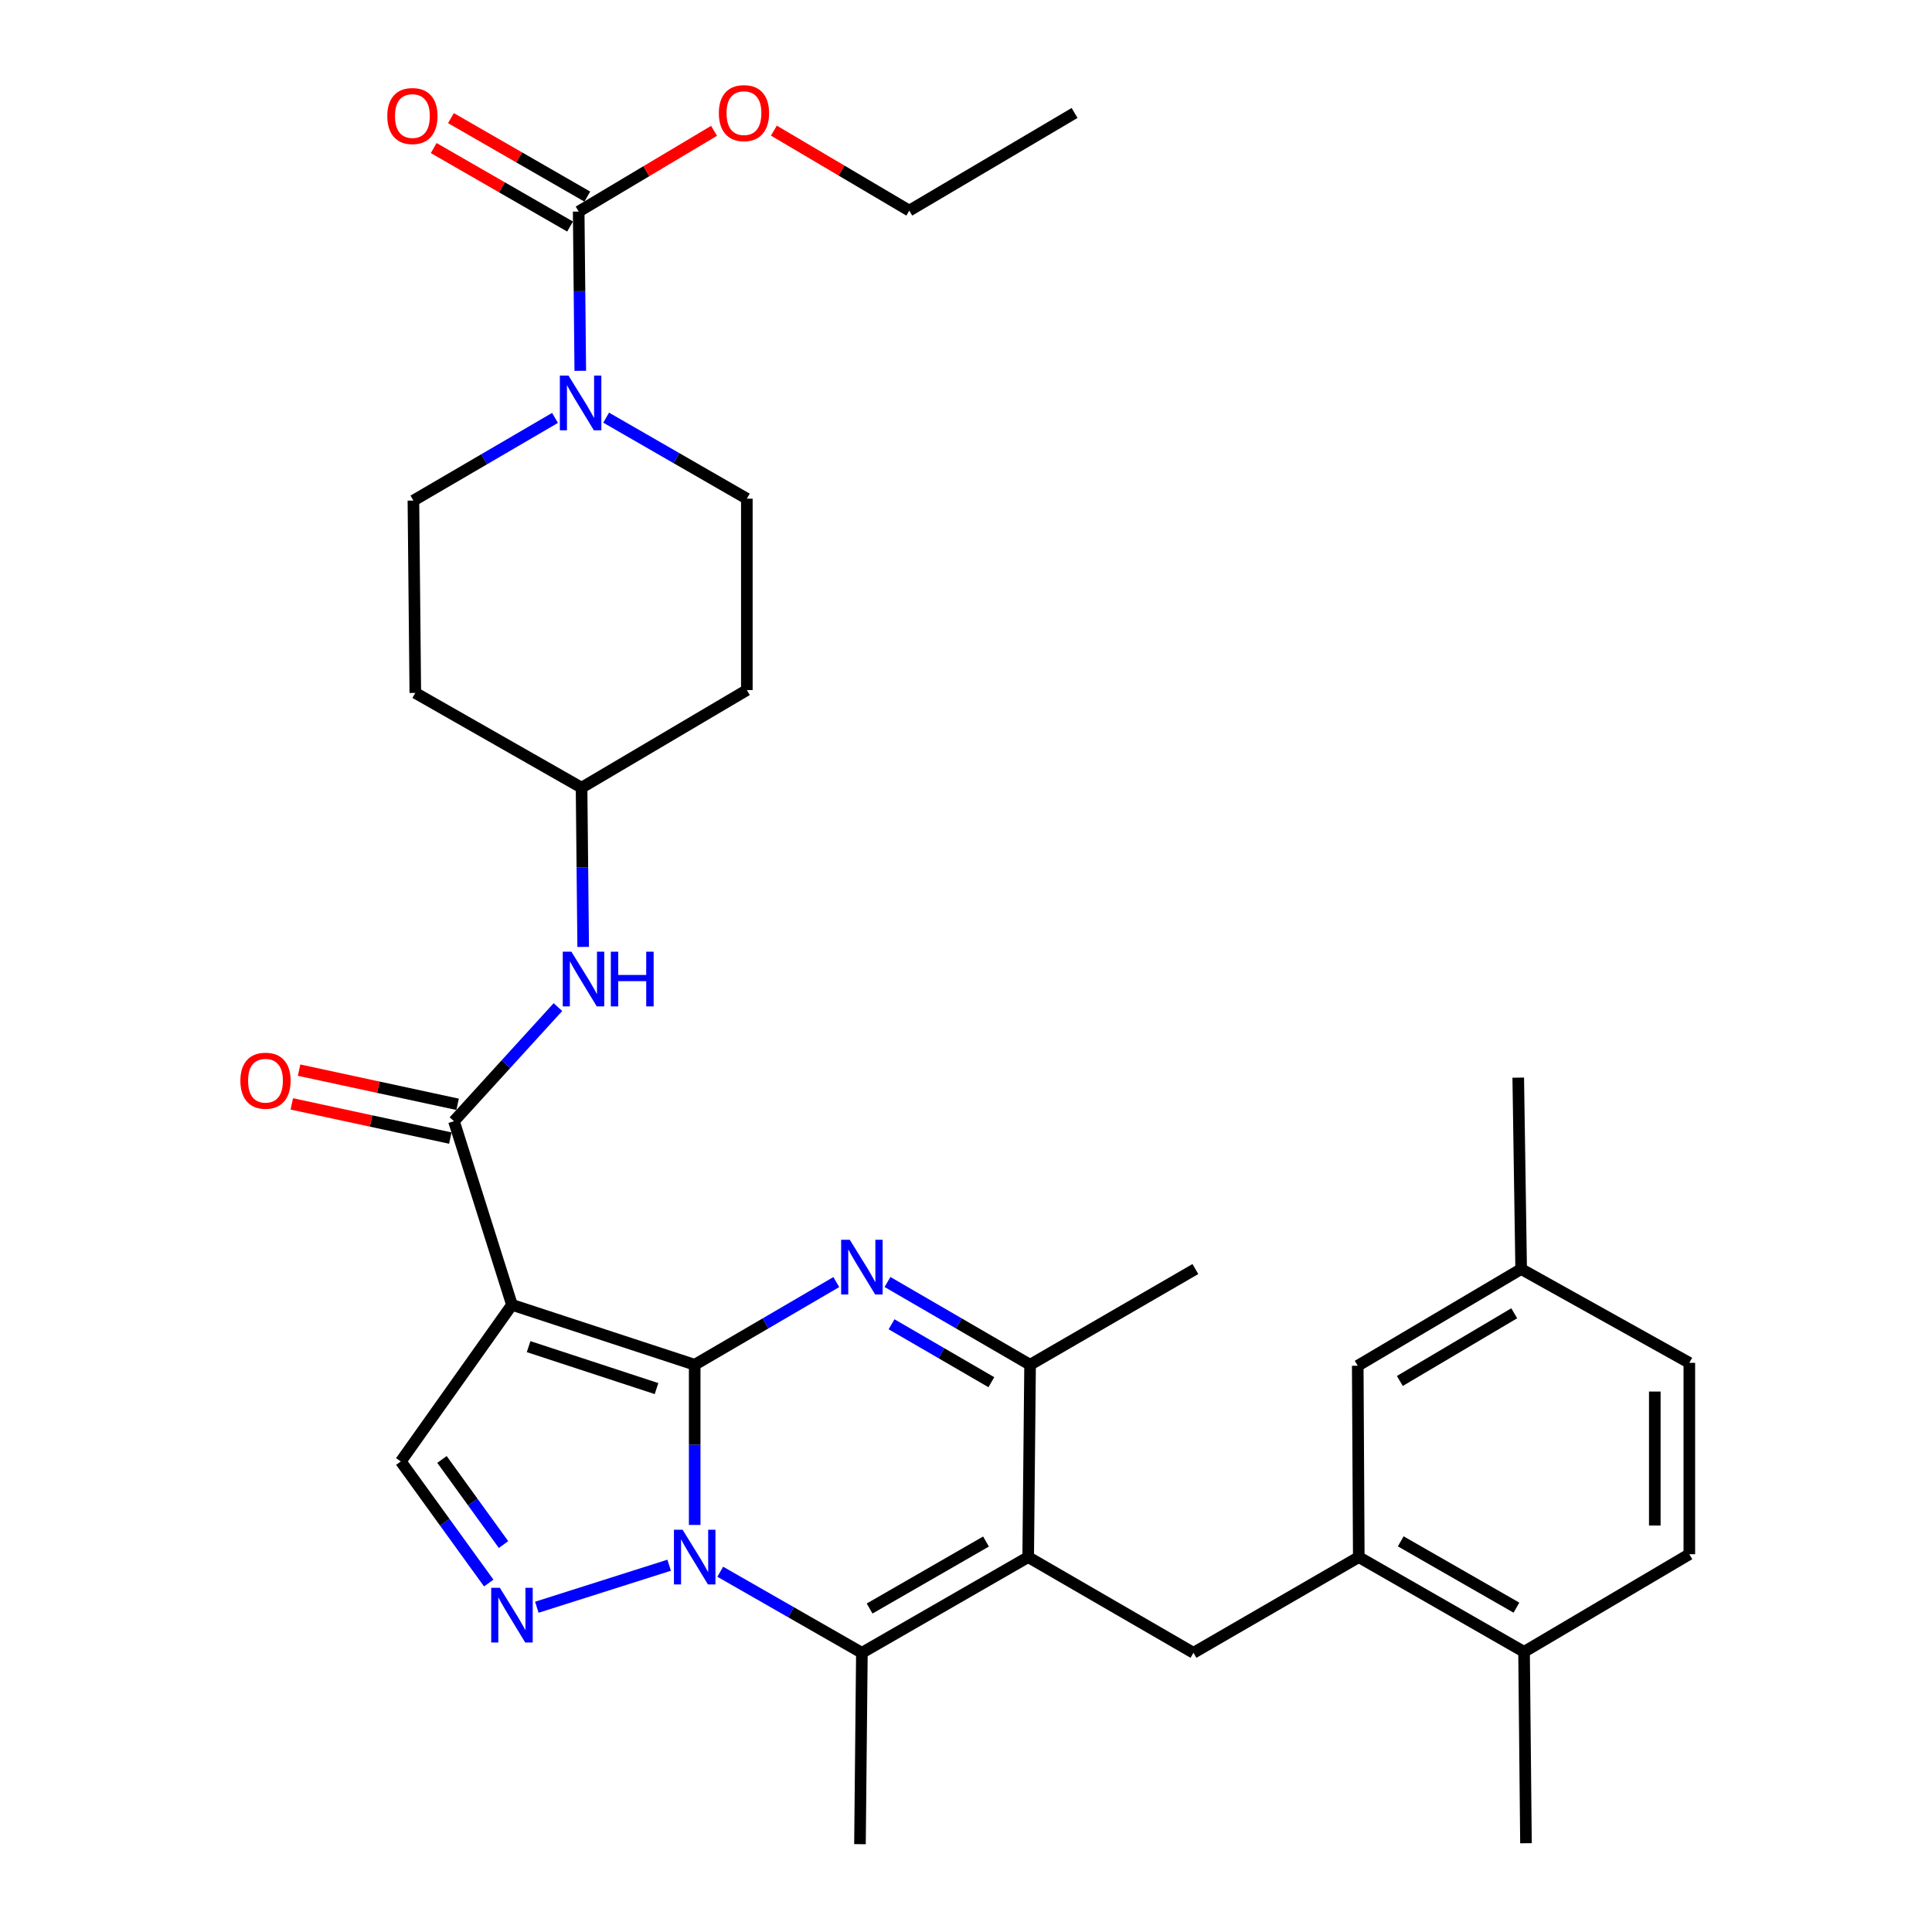<?xml version='1.0' encoding='iso-8859-1'?>
<svg version='1.1' baseProfile='full'
              xmlns='http://www.w3.org/2000/svg'
                      xmlns:rdkit='http://www.rdkit.org/xml'
                      xmlns:xlink='http://www.w3.org/1999/xlink'
                  xml:space='preserve'
width='1000px' height='1000px' viewBox='0 0 1000 1000'>
<!-- END OF HEADER -->
<rect style='opacity:1.0;fill:#FFFFFF;stroke:none' width='1000' height='1000' x='0' y='0'> </rect>
<path class='bond-0' d='M 359.571,706.394 L 359.571,747.85' style='fill:none;fill-rule:evenodd;stroke:#000000;stroke-width:6px;stroke-linecap:butt;stroke-linejoin:miter;stroke-opacity:1' />
<path class='bond-0' d='M 359.571,747.85 L 359.571,789.305' style='fill:none;fill-rule:evenodd;stroke:#0000FF;stroke-width:6px;stroke-linecap:butt;stroke-linejoin:miter;stroke-opacity:1' />
<path class='bond-1' d='M 359.571,706.394 L 264.986,675.378' style='fill:none;fill-rule:evenodd;stroke:#000000;stroke-width:6px;stroke-linecap:butt;stroke-linejoin:miter;stroke-opacity:1' />
<path class='bond-1' d='M 339.813,718.728 L 273.604,697.017' style='fill:none;fill-rule:evenodd;stroke:#000000;stroke-width:6px;stroke-linecap:butt;stroke-linejoin:miter;stroke-opacity:1' />
<path class='bond-2' d='M 359.571,706.394 L 396.219,684.996' style='fill:none;fill-rule:evenodd;stroke:#000000;stroke-width:6px;stroke-linecap:butt;stroke-linejoin:miter;stroke-opacity:1' />
<path class='bond-2' d='M 396.219,684.996 L 432.867,663.597' style='fill:none;fill-rule:evenodd;stroke:#0000FF;stroke-width:6px;stroke-linecap:butt;stroke-linejoin:miter;stroke-opacity:1' />
<path class='bond-4' d='M 372.804,813.529 L 409.458,834.51' style='fill:none;fill-rule:evenodd;stroke:#0000FF;stroke-width:6px;stroke-linecap:butt;stroke-linejoin:miter;stroke-opacity:1' />
<path class='bond-4' d='M 409.458,834.51 L 446.112,855.491' style='fill:none;fill-rule:evenodd;stroke:#000000;stroke-width:6px;stroke-linecap:butt;stroke-linejoin:miter;stroke-opacity:1' />
<path class='bond-5' d='M 346.35,810.154 L 277.86,831.907' style='fill:none;fill-rule:evenodd;stroke:#0000FF;stroke-width:6px;stroke-linecap:butt;stroke-linejoin:miter;stroke-opacity:1' />
<path class='bond-6' d='M 264.986,675.378 L 234.974,580.327' style='fill:none;fill-rule:evenodd;stroke:#000000;stroke-width:6px;stroke-linecap:butt;stroke-linejoin:miter;stroke-opacity:1' />
<path class='bond-8' d='M 264.986,675.378 L 207.454,756.447' style='fill:none;fill-rule:evenodd;stroke:#000000;stroke-width:6px;stroke-linecap:butt;stroke-linejoin:miter;stroke-opacity:1' />
<path class='bond-7' d='M 459.368,663.558 L 496.269,684.976' style='fill:none;fill-rule:evenodd;stroke:#0000FF;stroke-width:6px;stroke-linecap:butt;stroke-linejoin:miter;stroke-opacity:1' />
<path class='bond-7' d='M 496.269,684.976 L 533.169,706.394' style='fill:none;fill-rule:evenodd;stroke:#000000;stroke-width:6px;stroke-linecap:butt;stroke-linejoin:miter;stroke-opacity:1' />
<path class='bond-7' d='M 461.465,685.444 L 487.295,700.436' style='fill:none;fill-rule:evenodd;stroke:#0000FF;stroke-width:6px;stroke-linecap:butt;stroke-linejoin:miter;stroke-opacity:1' />
<path class='bond-7' d='M 487.295,700.436 L 513.125,715.429' style='fill:none;fill-rule:evenodd;stroke:#000000;stroke-width:6px;stroke-linecap:butt;stroke-linejoin:miter;stroke-opacity:1' />
<path class='bond-3' d='M 532.186,805.954 L 533.169,706.394' style='fill:none;fill-rule:evenodd;stroke:#000000;stroke-width:6px;stroke-linecap:butt;stroke-linejoin:miter;stroke-opacity:1' />
<path class='bond-9' d='M 532.186,805.954 L 617.734,855.491' style='fill:none;fill-rule:evenodd;stroke:#000000;stroke-width:6px;stroke-linecap:butt;stroke-linejoin:miter;stroke-opacity:1' />
<path class='bond-34' d='M 532.186,805.954 L 446.112,855.491' style='fill:none;fill-rule:evenodd;stroke:#000000;stroke-width:6px;stroke-linecap:butt;stroke-linejoin:miter;stroke-opacity:1' />
<path class='bond-34' d='M 510.358,797.891 L 450.106,832.567' style='fill:none;fill-rule:evenodd;stroke:#000000;stroke-width:6px;stroke-linecap:butt;stroke-linejoin:miter;stroke-opacity:1' />
<path class='bond-26' d='M 446.112,855.491 L 445.119,954.545' style='fill:none;fill-rule:evenodd;stroke:#000000;stroke-width:6px;stroke-linecap:butt;stroke-linejoin:miter;stroke-opacity:1' />
<path class='bond-33' d='M 252.97,819.382 L 230.212,787.915' style='fill:none;fill-rule:evenodd;stroke:#0000FF;stroke-width:6px;stroke-linecap:butt;stroke-linejoin:miter;stroke-opacity:1' />
<path class='bond-33' d='M 230.212,787.915 L 207.454,756.447' style='fill:none;fill-rule:evenodd;stroke:#000000;stroke-width:6px;stroke-linecap:butt;stroke-linejoin:miter;stroke-opacity:1' />
<path class='bond-33' d='M 260.628,799.466 L 244.697,777.439' style='fill:none;fill-rule:evenodd;stroke:#0000FF;stroke-width:6px;stroke-linecap:butt;stroke-linejoin:miter;stroke-opacity:1' />
<path class='bond-33' d='M 244.697,777.439 L 228.767,755.411' style='fill:none;fill-rule:evenodd;stroke:#000000;stroke-width:6px;stroke-linecap:butt;stroke-linejoin:miter;stroke-opacity:1' />
<path class='bond-13' d='M 234.974,580.327 L 261.883,550.799' style='fill:none;fill-rule:evenodd;stroke:#000000;stroke-width:6px;stroke-linecap:butt;stroke-linejoin:miter;stroke-opacity:1' />
<path class='bond-13' d='M 261.883,550.799 L 288.791,521.272' style='fill:none;fill-rule:evenodd;stroke:#0000FF;stroke-width:6px;stroke-linecap:butt;stroke-linejoin:miter;stroke-opacity:1' />
<path class='bond-14' d='M 236.858,571.589 L 195.828,562.743' style='fill:none;fill-rule:evenodd;stroke:#000000;stroke-width:6px;stroke-linecap:butt;stroke-linejoin:miter;stroke-opacity:1' />
<path class='bond-14' d='M 195.828,562.743 L 154.798,553.896' style='fill:none;fill-rule:evenodd;stroke:#FF0000;stroke-width:6px;stroke-linecap:butt;stroke-linejoin:miter;stroke-opacity:1' />
<path class='bond-14' d='M 233.09,589.064 L 192.06,580.217' style='fill:none;fill-rule:evenodd;stroke:#000000;stroke-width:6px;stroke-linecap:butt;stroke-linejoin:miter;stroke-opacity:1' />
<path class='bond-14' d='M 192.06,580.217 L 151.03,571.371' style='fill:none;fill-rule:evenodd;stroke:#FF0000;stroke-width:6px;stroke-linecap:butt;stroke-linejoin:miter;stroke-opacity:1' />
<path class='bond-28' d='M 533.169,706.394 L 618.727,656.857' style='fill:none;fill-rule:evenodd;stroke:#000000;stroke-width:6px;stroke-linecap:butt;stroke-linejoin:miter;stroke-opacity:1' />
<path class='bond-12' d='M 617.734,855.491 L 703.301,805.954' style='fill:none;fill-rule:evenodd;stroke:#000000;stroke-width:6px;stroke-linecap:butt;stroke-linejoin:miter;stroke-opacity:1' />
<path class='bond-10' d='M 287.275,216.305 L 250.627,237.703' style='fill:none;fill-rule:evenodd;stroke:#0000FF;stroke-width:6px;stroke-linecap:butt;stroke-linejoin:miter;stroke-opacity:1' />
<path class='bond-10' d='M 250.627,237.703 L 213.979,259.101' style='fill:none;fill-rule:evenodd;stroke:#000000;stroke-width:6px;stroke-linecap:butt;stroke-linejoin:miter;stroke-opacity:1' />
<path class='bond-11' d='M 300.353,191.934 L 299.94,150.72' style='fill:none;fill-rule:evenodd;stroke:#0000FF;stroke-width:6px;stroke-linecap:butt;stroke-linejoin:miter;stroke-opacity:1' />
<path class='bond-11' d='M 299.94,150.72 L 299.527,109.507' style='fill:none;fill-rule:evenodd;stroke:#000000;stroke-width:6px;stroke-linecap:butt;stroke-linejoin:miter;stroke-opacity:1' />
<path class='bond-35' d='M 313.742,216.183 L 350.153,237.145' style='fill:none;fill-rule:evenodd;stroke:#0000FF;stroke-width:6px;stroke-linecap:butt;stroke-linejoin:miter;stroke-opacity:1' />
<path class='bond-35' d='M 350.153,237.145 L 386.564,258.108' style='fill:none;fill-rule:evenodd;stroke:#000000;stroke-width:6px;stroke-linecap:butt;stroke-linejoin:miter;stroke-opacity:1' />
<path class='bond-17' d='M 303.985,101.76 L 268.694,81.451' style='fill:none;fill-rule:evenodd;stroke:#000000;stroke-width:6px;stroke-linecap:butt;stroke-linejoin:miter;stroke-opacity:1' />
<path class='bond-17' d='M 268.694,81.451 L 233.403,61.142' style='fill:none;fill-rule:evenodd;stroke:#FF0000;stroke-width:6px;stroke-linecap:butt;stroke-linejoin:miter;stroke-opacity:1' />
<path class='bond-17' d='M 295.069,117.254 L 259.778,96.945' style='fill:none;fill-rule:evenodd;stroke:#000000;stroke-width:6px;stroke-linecap:butt;stroke-linejoin:miter;stroke-opacity:1' />
<path class='bond-17' d='M 259.778,96.945 L 224.487,76.636' style='fill:none;fill-rule:evenodd;stroke:#FF0000;stroke-width:6px;stroke-linecap:butt;stroke-linejoin:miter;stroke-opacity:1' />
<path class='bond-24' d='M 299.527,109.507 L 334.556,88.609' style='fill:none;fill-rule:evenodd;stroke:#000000;stroke-width:6px;stroke-linecap:butt;stroke-linejoin:miter;stroke-opacity:1' />
<path class='bond-24' d='M 334.556,88.609 L 369.584,67.712' style='fill:none;fill-rule:evenodd;stroke:#FF0000;stroke-width:6px;stroke-linecap:butt;stroke-linejoin:miter;stroke-opacity:1' />
<path class='bond-18' d='M 703.301,805.954 L 788.849,854.985' style='fill:none;fill-rule:evenodd;stroke:#000000;stroke-width:6px;stroke-linecap:butt;stroke-linejoin:miter;stroke-opacity:1' />
<path class='bond-18' d='M 725.022,797.799 L 784.906,832.121' style='fill:none;fill-rule:evenodd;stroke:#000000;stroke-width:6px;stroke-linecap:butt;stroke-linejoin:miter;stroke-opacity:1' />
<path class='bond-19' d='M 703.301,805.954 L 702.765,706.91' style='fill:none;fill-rule:evenodd;stroke:#000000;stroke-width:6px;stroke-linecap:butt;stroke-linejoin:miter;stroke-opacity:1' />
<path class='bond-20' d='M 301.851,490.12 L 301.434,448.911' style='fill:none;fill-rule:evenodd;stroke:#0000FF;stroke-width:6px;stroke-linecap:butt;stroke-linejoin:miter;stroke-opacity:1' />
<path class='bond-20' d='M 301.434,448.911 L 301.017,407.702' style='fill:none;fill-rule:evenodd;stroke:#000000;stroke-width:6px;stroke-linecap:butt;stroke-linejoin:miter;stroke-opacity:1' />
<path class='bond-15' d='M 213.979,259.101 L 214.962,358.652' style='fill:none;fill-rule:evenodd;stroke:#000000;stroke-width:6px;stroke-linecap:butt;stroke-linejoin:miter;stroke-opacity:1' />
<path class='bond-16' d='M 386.564,258.108 L 386.564,357.182' style='fill:none;fill-rule:evenodd;stroke:#000000;stroke-width:6px;stroke-linecap:butt;stroke-linejoin:miter;stroke-opacity:1' />
<path class='bond-23' d='M 788.849,854.985 L 874.396,804.465' style='fill:none;fill-rule:evenodd;stroke:#000000;stroke-width:6px;stroke-linecap:butt;stroke-linejoin:miter;stroke-opacity:1' />
<path class='bond-29' d='M 788.849,854.985 L 789.842,954.059' style='fill:none;fill-rule:evenodd;stroke:#000000;stroke-width:6px;stroke-linecap:butt;stroke-linejoin:miter;stroke-opacity:1' />
<path class='bond-25' d='M 702.765,706.91 L 787.349,656.857' style='fill:none;fill-rule:evenodd;stroke:#000000;stroke-width:6px;stroke-linecap:butt;stroke-linejoin:miter;stroke-opacity:1' />
<path class='bond-25' d='M 724.556,714.787 L 783.765,679.749' style='fill:none;fill-rule:evenodd;stroke:#000000;stroke-width:6px;stroke-linecap:butt;stroke-linejoin:miter;stroke-opacity:1' />
<path class='bond-21' d='M 301.017,407.702 L 386.564,357.182' style='fill:none;fill-rule:evenodd;stroke:#000000;stroke-width:6px;stroke-linecap:butt;stroke-linejoin:miter;stroke-opacity:1' />
<path class='bond-22' d='M 301.017,407.702 L 214.962,358.652' style='fill:none;fill-rule:evenodd;stroke:#000000;stroke-width:6px;stroke-linecap:butt;stroke-linejoin:miter;stroke-opacity:1' />
<path class='bond-36' d='M 874.396,804.465 L 874.396,705.401' style='fill:none;fill-rule:evenodd;stroke:#000000;stroke-width:6px;stroke-linecap:butt;stroke-linejoin:miter;stroke-opacity:1' />
<path class='bond-36' d='M 856.52,789.605 L 856.52,720.26' style='fill:none;fill-rule:evenodd;stroke:#000000;stroke-width:6px;stroke-linecap:butt;stroke-linejoin:miter;stroke-opacity:1' />
<path class='bond-30' d='M 400.559,67.616 L 435.601,88.313' style='fill:none;fill-rule:evenodd;stroke:#FF0000;stroke-width:6px;stroke-linecap:butt;stroke-linejoin:miter;stroke-opacity:1' />
<path class='bond-30' d='M 435.601,88.313 L 470.642,109.01' style='fill:none;fill-rule:evenodd;stroke:#000000;stroke-width:6px;stroke-linecap:butt;stroke-linejoin:miter;stroke-opacity:1' />
<path class='bond-27' d='M 787.349,656.857 L 874.396,705.401' style='fill:none;fill-rule:evenodd;stroke:#000000;stroke-width:6px;stroke-linecap:butt;stroke-linejoin:miter;stroke-opacity:1' />
<path class='bond-31' d='M 787.349,656.857 L 785.84,557.783' style='fill:none;fill-rule:evenodd;stroke:#000000;stroke-width:6px;stroke-linecap:butt;stroke-linejoin:miter;stroke-opacity:1' />
<path class='bond-32' d='M 470.642,109.01 L 556.2,58.47' style='fill:none;fill-rule:evenodd;stroke:#000000;stroke-width:6px;stroke-linecap:butt;stroke-linejoin:miter;stroke-opacity:1' />
<path  class='atom-1' d='M 353.311 791.794
L 362.591 806.794
Q 363.511 808.274, 364.991 810.954
Q 366.471 813.634, 366.551 813.794
L 366.551 791.794
L 370.311 791.794
L 370.311 820.114
L 366.431 820.114
L 356.471 803.714
Q 355.311 801.794, 354.071 799.594
Q 352.871 797.394, 352.511 796.714
L 352.511 820.114
L 348.831 820.114
L 348.831 791.794
L 353.311 791.794
' fill='#0000FF'/>
<path  class='atom-3' d='M 439.852 641.704
L 449.132 656.704
Q 450.052 658.184, 451.532 660.864
Q 453.012 663.544, 453.092 663.704
L 453.092 641.704
L 456.852 641.704
L 456.852 670.024
L 452.972 670.024
L 443.012 653.624
Q 441.852 651.704, 440.612 649.504
Q 439.412 647.304, 439.052 646.624
L 439.052 670.024
L 435.372 670.024
L 435.372 641.704
L 439.852 641.704
' fill='#0000FF'/>
<path  class='atom-6' d='M 258.726 821.836
L 268.006 836.836
Q 268.926 838.316, 270.406 840.996
Q 271.886 843.676, 271.966 843.836
L 271.966 821.836
L 275.726 821.836
L 275.726 850.156
L 271.846 850.156
L 261.886 833.756
Q 260.726 831.836, 259.486 829.636
Q 258.286 827.436, 257.926 826.756
L 257.926 850.156
L 254.246 850.156
L 254.246 821.836
L 258.726 821.836
' fill='#0000FF'/>
<path  class='atom-11' d='M 294.26 194.411
L 303.54 209.411
Q 304.46 210.891, 305.94 213.571
Q 307.42 216.251, 307.5 216.411
L 307.5 194.411
L 311.26 194.411
L 311.26 222.731
L 307.38 222.731
L 297.42 206.331
Q 296.26 204.411, 295.02 202.211
Q 293.82 200.011, 293.46 199.331
L 293.46 222.731
L 289.78 222.731
L 289.78 194.411
L 294.26 194.411
' fill='#0000FF'/>
<path  class='atom-14' d='M 295.76 492.596
L 305.04 507.596
Q 305.96 509.076, 307.44 511.756
Q 308.92 514.436, 309 514.596
L 309 492.596
L 312.76 492.596
L 312.76 520.916
L 308.88 520.916
L 298.92 504.516
Q 297.76 502.596, 296.52 500.396
Q 295.32 498.196, 294.96 497.516
L 294.96 520.916
L 291.28 520.916
L 291.28 492.596
L 295.76 492.596
' fill='#0000FF'/>
<path  class='atom-14' d='M 316.16 492.596
L 320 492.596
L 320 504.636
L 334.48 504.636
L 334.48 492.596
L 338.32 492.596
L 338.32 520.916
L 334.48 520.916
L 334.48 507.836
L 320 507.836
L 320 520.916
L 316.16 520.916
L 316.16 492.596
' fill='#0000FF'/>
<path  class='atom-15' d='M 124.419 559.372
Q 124.419 552.572, 127.779 548.772
Q 131.139 544.972, 137.419 544.972
Q 143.699 544.972, 147.059 548.772
Q 150.419 552.572, 150.419 559.372
Q 150.419 566.252, 147.019 570.172
Q 143.619 574.052, 137.419 574.052
Q 131.179 574.052, 127.779 570.172
Q 124.419 566.292, 124.419 559.372
M 137.419 570.852
Q 141.739 570.852, 144.059 567.972
Q 146.419 565.052, 146.419 559.372
Q 146.419 553.812, 144.059 551.012
Q 141.739 548.172, 137.419 548.172
Q 133.099 548.172, 130.739 550.972
Q 128.419 553.772, 128.419 559.372
Q 128.419 565.092, 130.739 567.972
Q 133.099 570.852, 137.419 570.852
' fill='#FF0000'/>
<path  class='atom-18' d='M 200.463 60.06
Q 200.463 53.26, 203.823 49.46
Q 207.183 45.66, 213.463 45.66
Q 219.743 45.66, 223.103 49.46
Q 226.463 53.26, 226.463 60.06
Q 226.463 66.94, 223.063 70.86
Q 219.663 74.74, 213.463 74.74
Q 207.223 74.74, 203.823 70.86
Q 200.463 66.98, 200.463 60.06
M 213.463 71.54
Q 217.783 71.54, 220.103 68.66
Q 222.463 65.74, 222.463 60.06
Q 222.463 54.5, 220.103 51.7
Q 217.783 48.86, 213.463 48.86
Q 209.143 48.86, 206.783 51.66
Q 204.463 54.46, 204.463 60.06
Q 204.463 65.78, 206.783 68.66
Q 209.143 71.54, 213.463 71.54
' fill='#FF0000'/>
<path  class='atom-25' d='M 372.075 58.55
Q 372.075 51.75, 375.435 47.95
Q 378.795 44.15, 385.075 44.15
Q 391.355 44.15, 394.715 47.95
Q 398.075 51.75, 398.075 58.55
Q 398.075 65.43, 394.675 69.35
Q 391.275 73.23, 385.075 73.23
Q 378.835 73.23, 375.435 69.35
Q 372.075 65.47, 372.075 58.55
M 385.075 70.03
Q 389.395 70.03, 391.715 67.15
Q 394.075 64.23, 394.075 58.55
Q 394.075 52.99, 391.715 50.19
Q 389.395 47.35, 385.075 47.35
Q 380.755 47.35, 378.395 50.15
Q 376.075 52.95, 376.075 58.55
Q 376.075 64.27, 378.395 67.15
Q 380.755 70.03, 385.075 70.03
' fill='#FF0000'/>
</svg>
